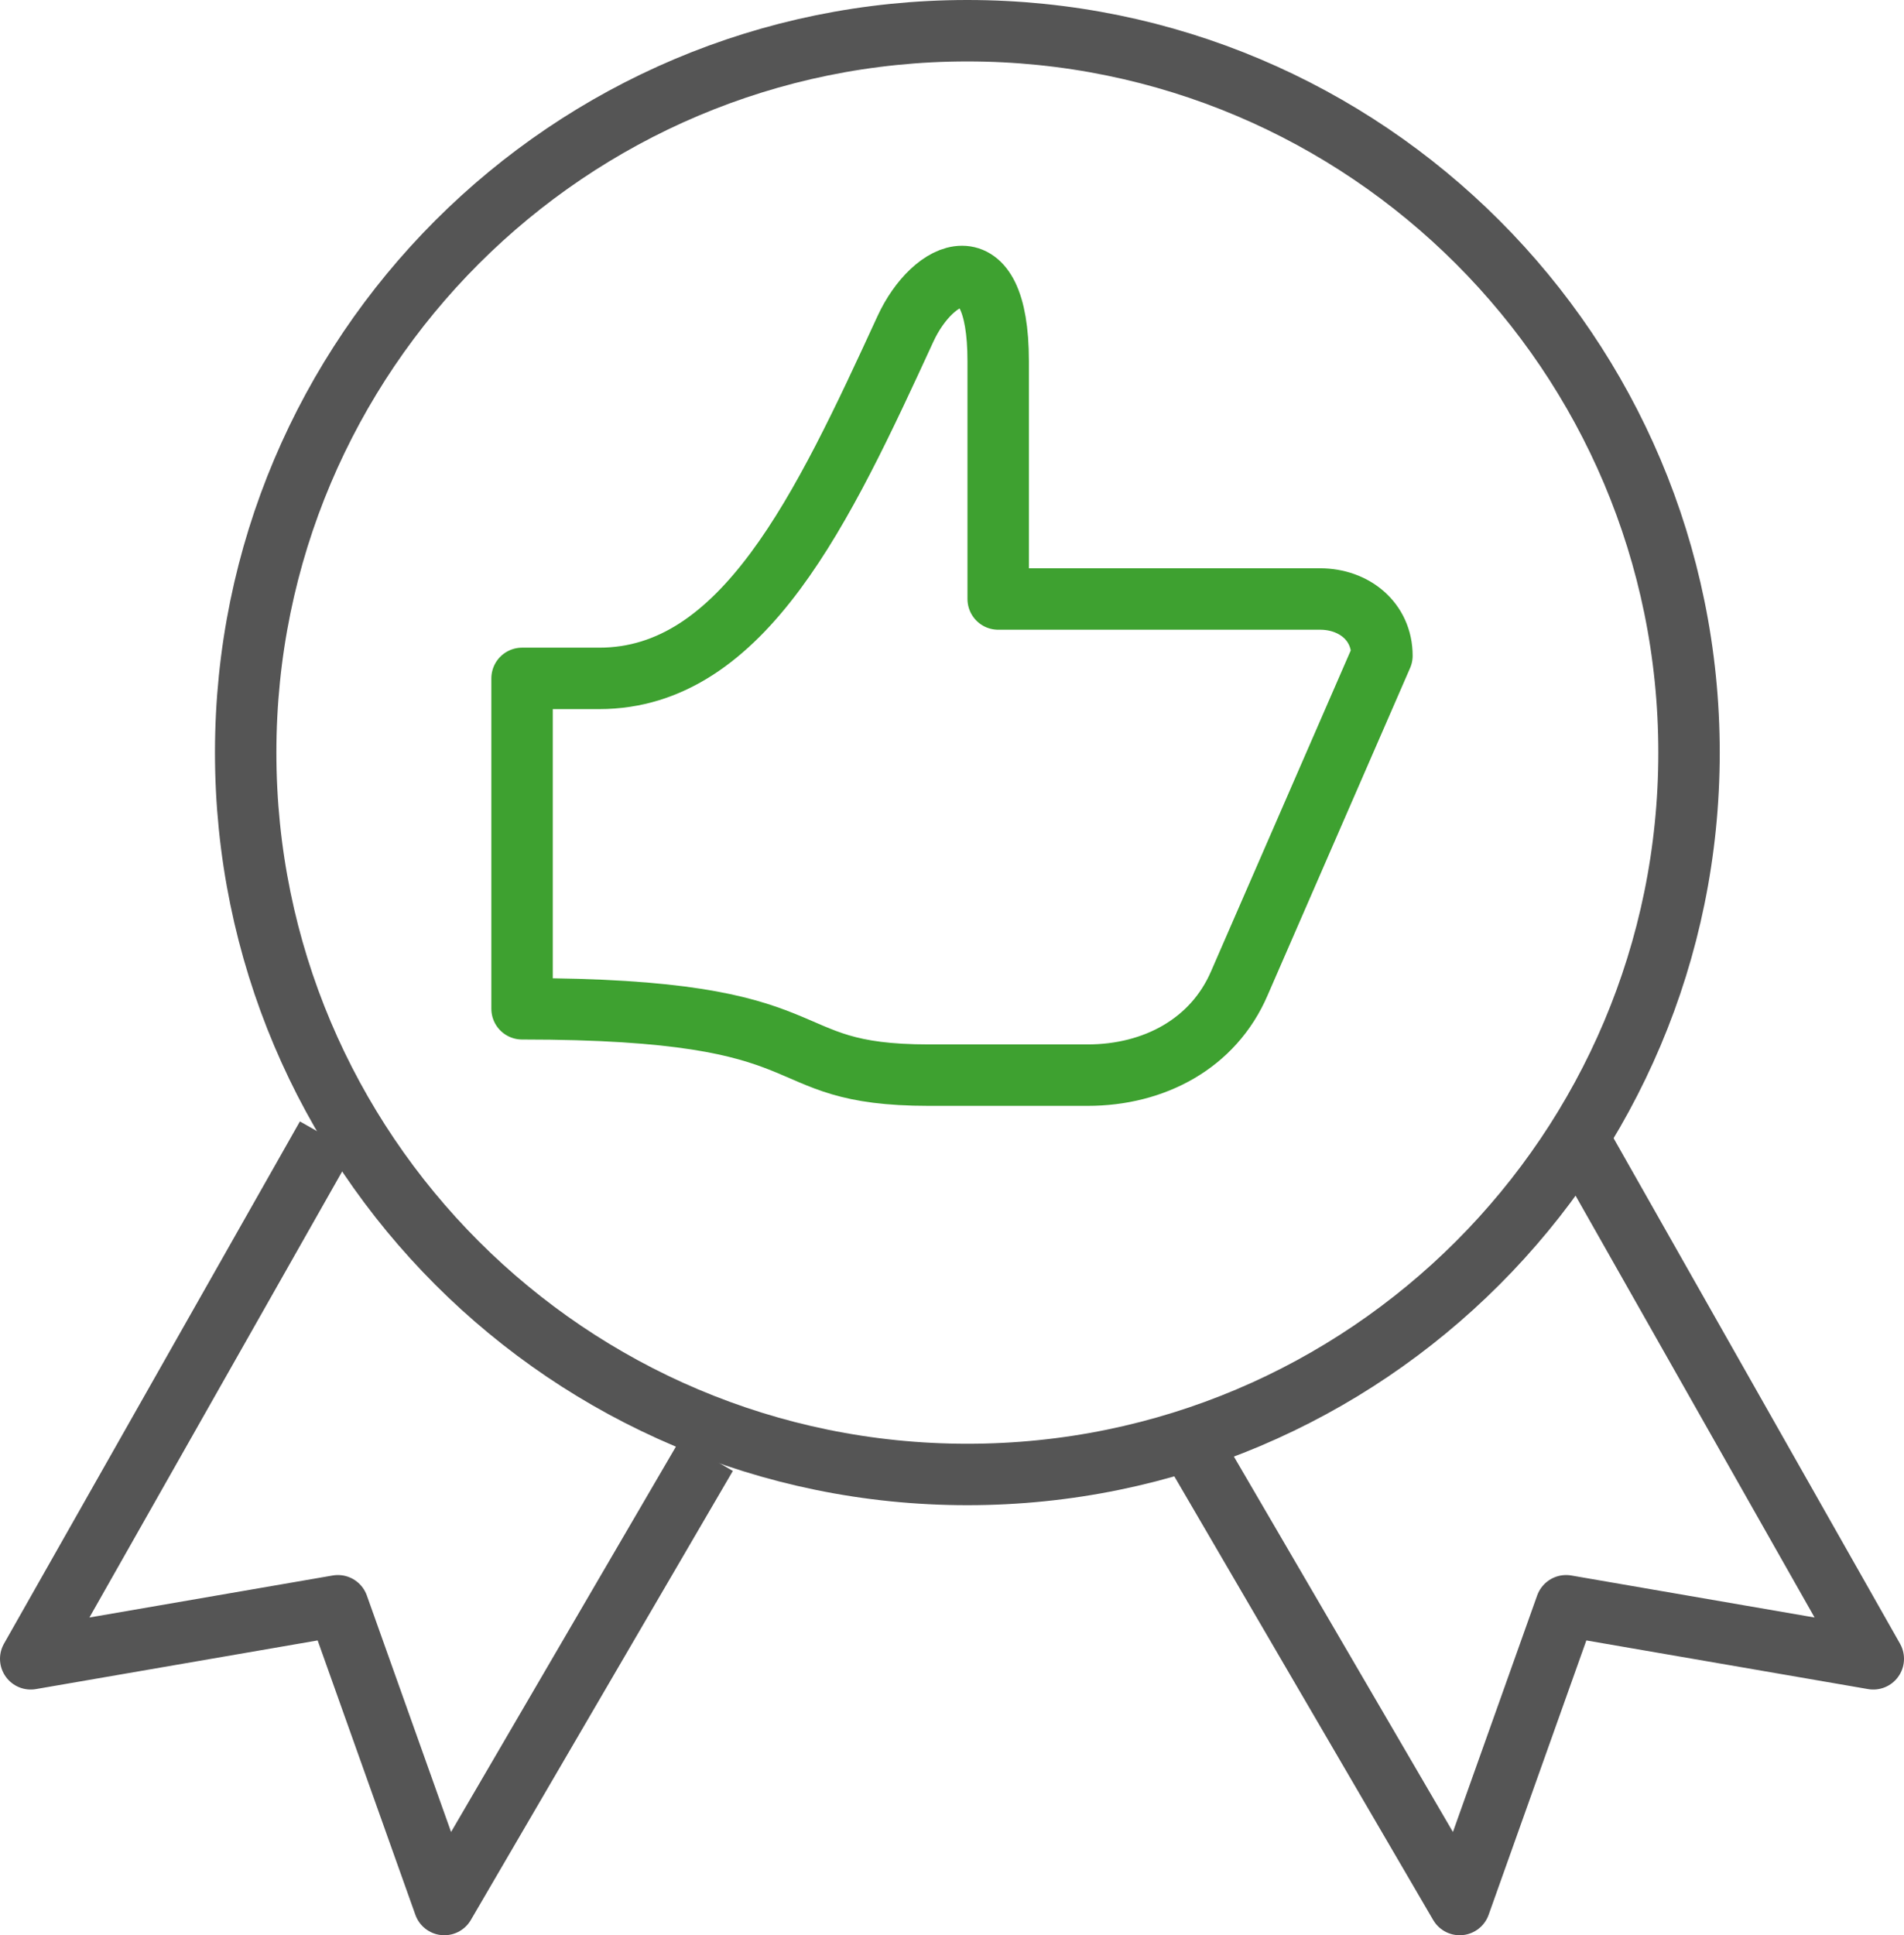 <?xml version="1.0" encoding="UTF-8"?>
<svg width="62px" height="63px" viewBox="0 0 62 63" version="1.1" xmlns="http://www.w3.org/2000/svg" xmlns:xlink="http://www.w3.org/1999/xlink">
    <!-- Generator: Sketch 51.2 (57519) - http://www.bohemiancoding.com/sketch -->
    <title>Group 1130</title>
    <desc>Created with Sketch.</desc>
    <defs></defs>
    <g id="Lipo-Version-1" stroke="none" stroke-width="1" fill="none" fill-rule="evenodd" stroke-linejoin="round">
        <g id="Home" transform="translate(-990, -864)" stroke-width="2">
            <g id="verkaufargumente" transform="translate(0, 666)">
                <g id="icon-Sprechen-Copy" transform="translate(827, 199)">
                    <g id="Group-1130" transform="translate(164, 0)">
                        <path d="M39.357,31.009 C38.509,32.982 36.571,34 34.421,34 L29.243,34 C23.879,34 26.336,31.84 16,31.84 L16,21.084 L18.514,21.084 C23.207,21.084 25.786,15.568 28.486,9.702 C29.375,7.777 31.504,6.736 31.504,10.758 L31.504,18.5 L41.984,18.5 C43.096,18.5 44,19.234 44,20.347 L39.357,31.009 L39.357,31.009 Z" id="Stroke-6219" stroke="#3EA130" stroke-linecap="round"></path>
                        <polyline id="Stroke-6220" stroke="#555555" points="9.636 36 0 53.001 10.003 51.274 13.468 61 22 46.381"></polyline>
                        <polyline id="Stroke-6221" stroke="#555555" points="50.364 36 60 53.001 49.997 51.274 46.532 61 38 46.381"></polyline>
                        <path d="M54,23.5 C54,36.48 43.48,47 30.5,47 C17.52,47 7,36.48 7,23.5 C7,10.52 17.52,0 30.5,0 C43.48,0 54,10.52 54,23.5 L54,23.5 Z" id="Stroke-6222" stroke="#555555"></path>
                    </g>
                </g>
            </g>
        </g>
    </g>
</svg>
